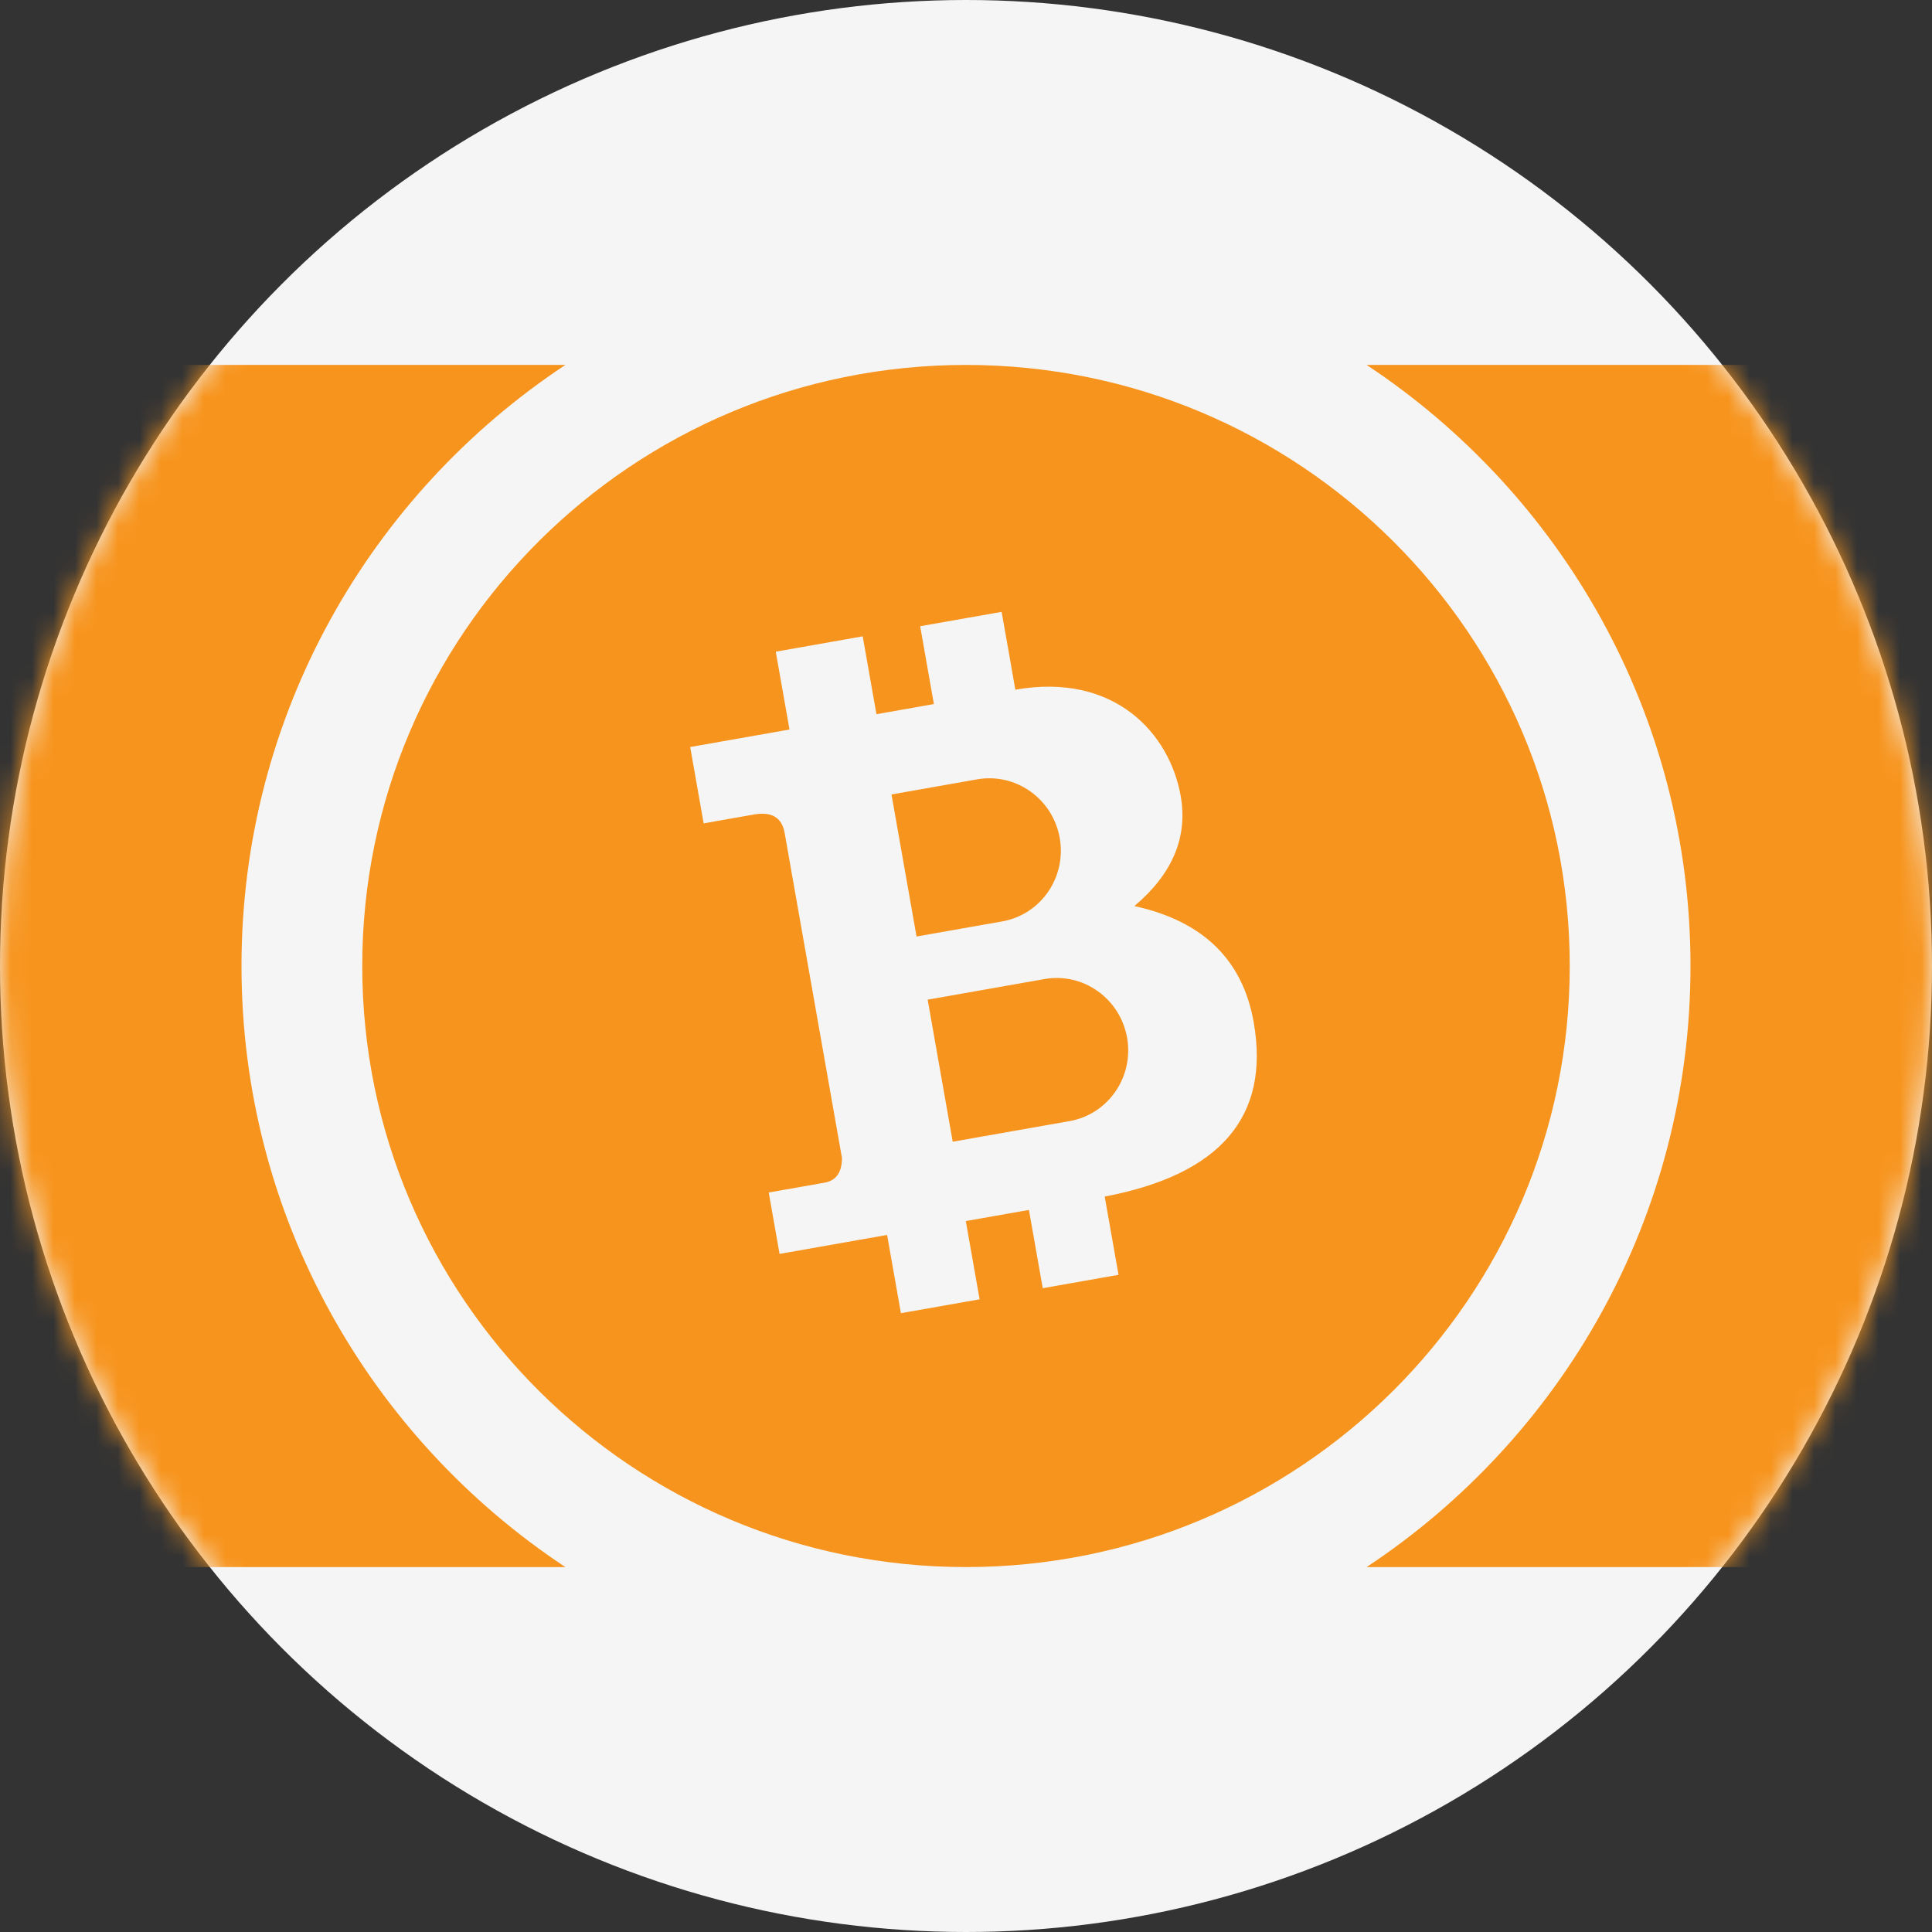 <?xml version="1.0" encoding="UTF-8"?>
<svg width="90px" height="90px" viewBox="0 0 90 90" version="1.1" xmlns="http://www.w3.org/2000/svg" xmlns:xlink="http://www.w3.org/1999/xlink">
    <rect x="0" y="0" width="90" height="90" fill="#333333" stroke="none"/>
    <!-- Generator: Sketch 52.3 (67297) - http://www.bohemiancoding.com/sketch -->
    <title>BCH</title>
    <desc>Created with Sketch.</desc>
    <defs>
        <circle id="path-1" cx="45" cy="45" r="45"></circle>
    </defs>
    <g id="Page-1" stroke="none" stroke-width="1" fill="none" fill-rule="evenodd">
        <g id="Artboard" transform="translate(-2283, -2322)">
            <g id="BCH" transform="translate(2283, 2322)">
                <g id="合并形状">
                    <mask id="mask-2" fill="white">
                        <use xlink:href="#path-1"></use>
                    </mask>
                    <use id="Mask" fill="#F5F5F5" fill-rule="nonzero" xlink:href="#path-1"></use>
                    <path d="M26.337,17 C17.243,23.02 11.25,33.313 11.25,45 C11.25,56.687 17.243,66.98 26.337,73 L0,73 L0,17 L26.337,17 Z M63.663,17 L90,17 L90,73 L63.663,73 C72.757,66.98 78.75,56.687 78.75,45 C78.75,33.313 72.757,23.02 63.663,17 Z M45,73 C29.467,73 16.875,60.464 16.875,45 C16.875,29.536 29.467,17 45,17 C60.533,17 73.125,29.536 73.125,45 C73.125,60.464 60.533,73 45,73 Z M32.152,34.799 L32.779,38.356 L35.064,37.953 C35.927,37.786 36.422,38.068 36.551,38.797 C36.68,39.527 37.57,44.578 39.223,53.95 C39.218,54.618 38.947,54.999 38.409,55.094 C37.871,55.189 37.005,55.341 35.811,55.552 L36.315,58.412 L41.325,57.528 L41.968,61.173 L45.634,60.527 L44.991,56.882 L47.932,56.363 L48.575,60.009 L52.105,59.386 L51.462,55.741 C56.862,54.714 59.175,52.005 58.401,47.614 C57.888,44.708 56.036,42.906 52.843,42.208 C54.621,40.708 55.34,38.997 55.001,37.076 C54.493,34.194 51.943,31.31 47.298,32.129 C47.147,31.251 46.934,30.042 46.659,28.503 L42.865,29.172 L43.504,32.798 L40.828,33.27 L40.188,29.643 L36.138,30.358 L36.778,33.984 L32.152,34.799 Z M41.529,37.009 L45.519,36.305 C47.322,35.988 49.045,37.211 49.367,39.039 C49.689,40.866 48.489,42.605 46.686,42.923 L42.696,43.626 L41.529,37.009 Z M43.214,46.568 L48.656,45.608 C50.459,45.29 52.181,46.514 52.504,48.341 C52.826,50.169 51.625,51.908 49.822,52.226 L44.381,53.185 L43.214,46.568 Z" fill="#F7941D" fill-rule="nonzero" mask="url(#mask-2)"></path>
                </g>
            </g>
        </g>
    </g>
</svg>